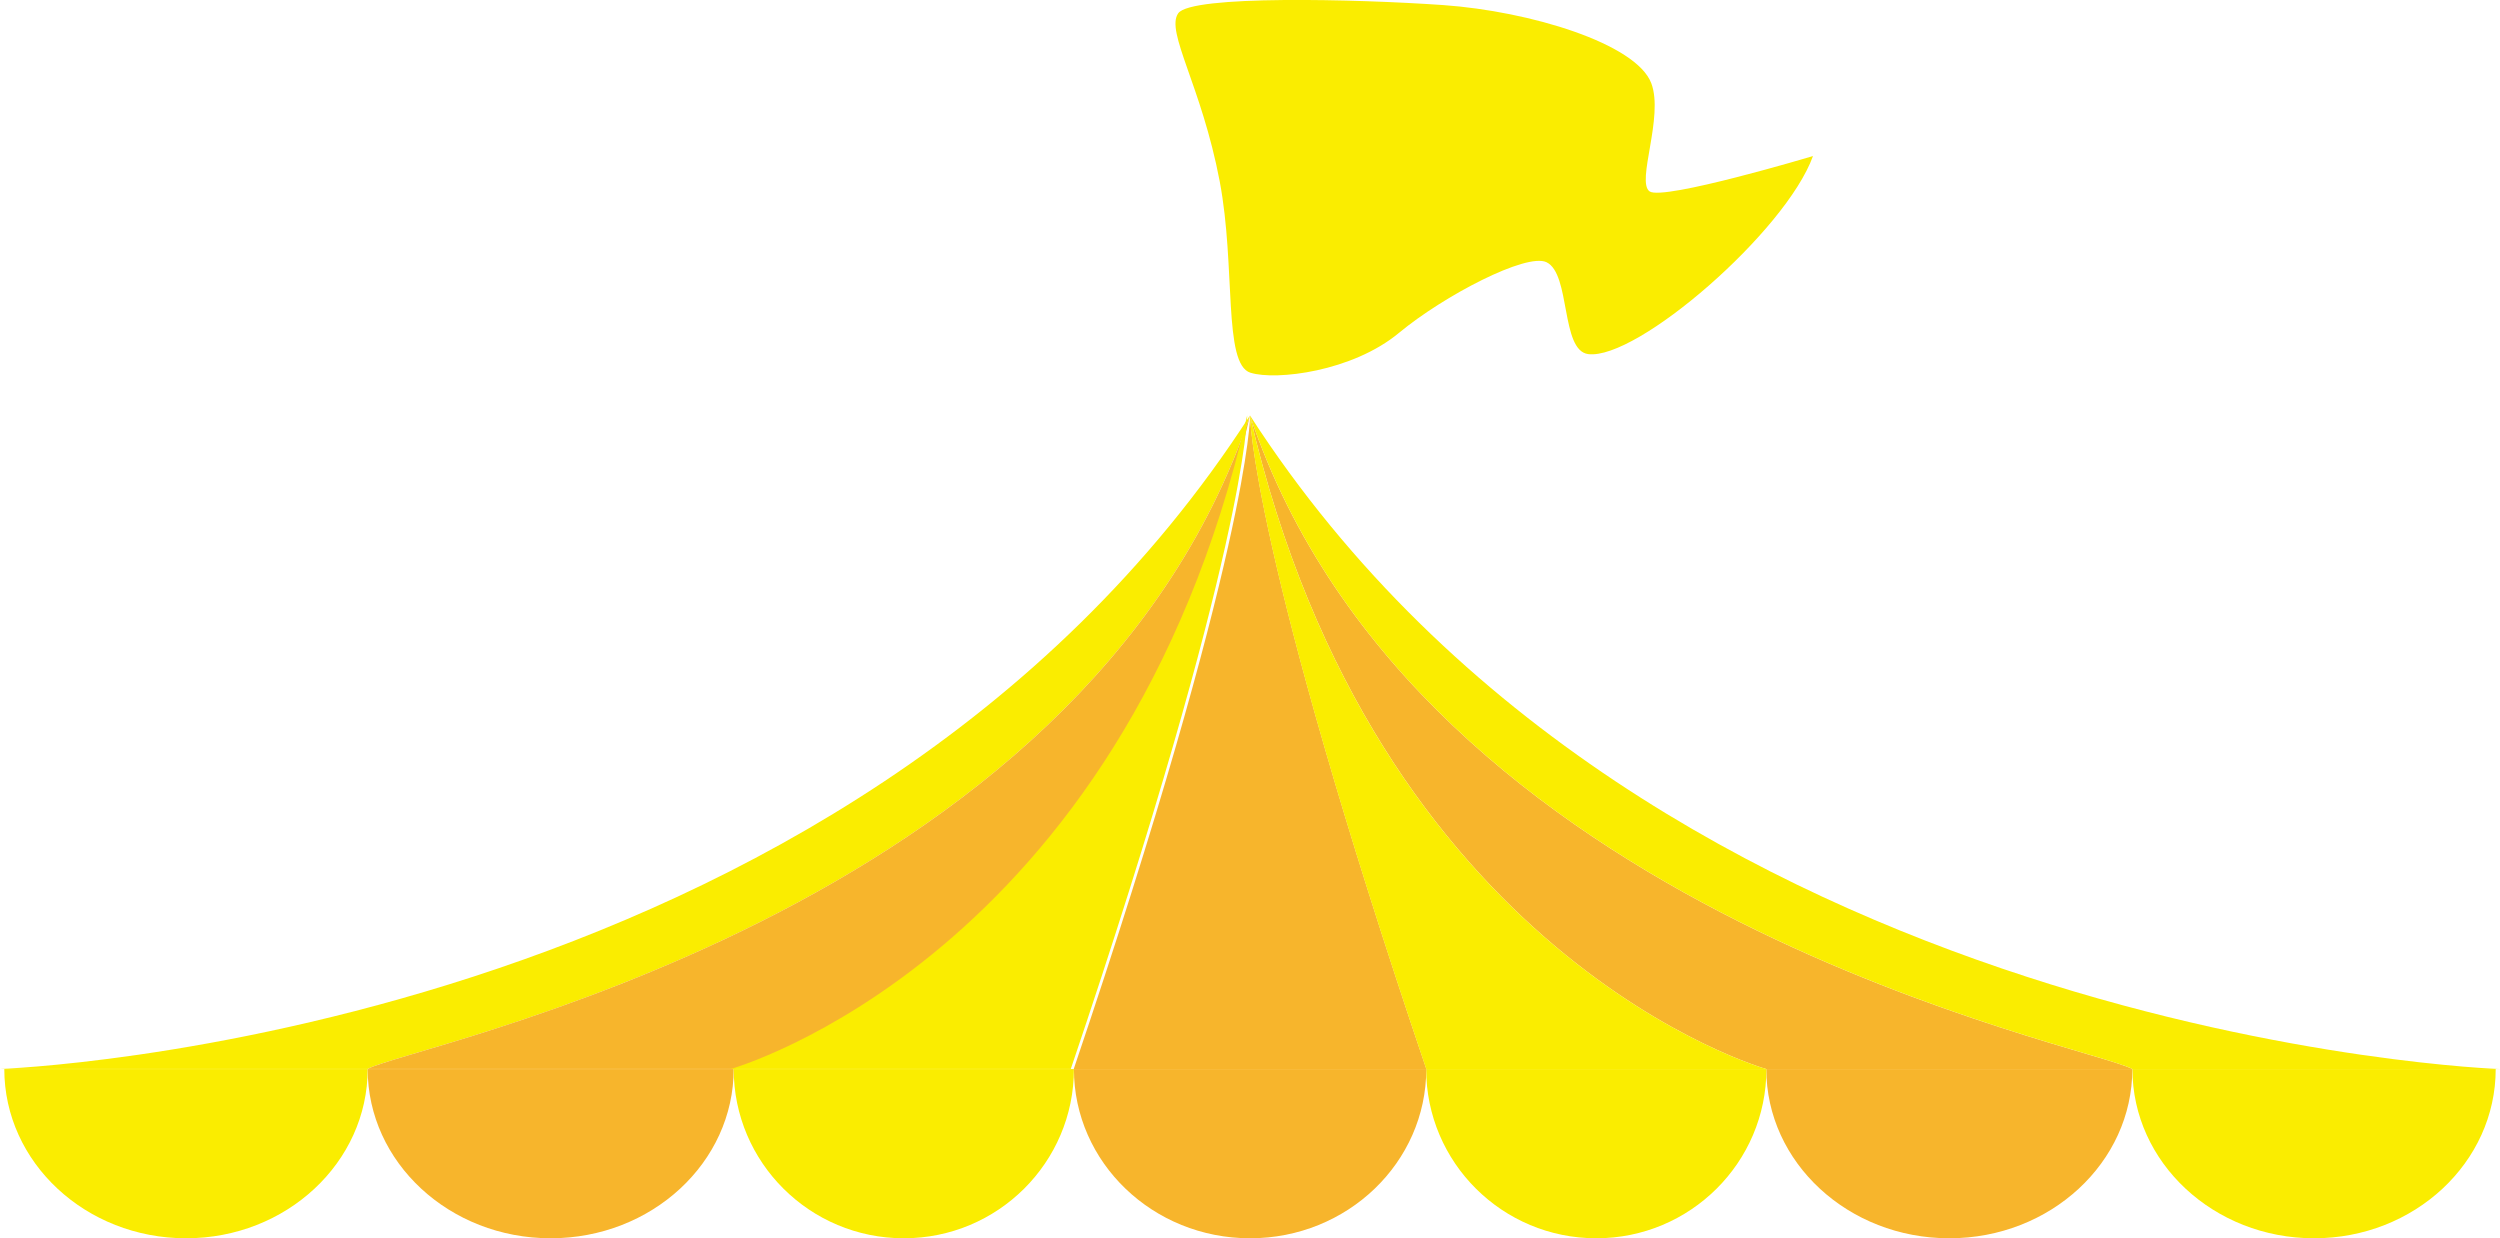 <svg id="_レイヤー_2" data-name="レイヤー 2" xmlns="http://www.w3.org/2000/svg" viewBox="0 0 256 126.79"><defs><style>.cls-1{fill:#f7b52c}.cls-2{fill:#faed00}</style></defs><g id="_レイヤー_3" data-name="レイヤー 3"><path class="cls-2" d="M128.05 38.17c-2.83-.88-1.49-10.82-3.15-19.59-1.86-9.8-5.58-15.34-4.25-17.22 1.32-1.88 18.27-1.46 27.14-.84 8.88.63 19.76 3.94 21.3 8 1.31 3.44-1.57 10.1-.17 11.08 1.39.97 16.73-3.62 16.73-3.62-2.79 7.73-18.03 20.92-23.02 20.28-2.83-.37-1.78-8.22-4.27-9.41-2.05-.98-10.49 3.41-15.11 7.24-4.78 3.97-12.6 4.89-15.19 4.08zm-.05 4.37c-17.27 51.36-86.07 64.5-90.35 66.92H0s86.73-2.94 128-66.92z"/><path class="cls-1" d="M128 42.54c-12.83 55.69-52.87 66.92-52.87 66.92H37.65c4.28-2.43 73.08-15.56 90.35-66.92z"/><path class="cls-2" d="M127.71 42.54s0 13.52-18.06 66.92H74.84s40.04-11.24 52.87-66.92z"/><path class="cls-1" d="M146.05 109.47h-36.1c18.06-53.4 18.06-66.92 18.06-66.92s0 13.52 18.05 66.92z"/><path class="cls-1" d="M218.35 109.47h-37.48S140.83 98.23 128 42.55c17.27 51.36 86.07 64.5 90.35 66.92z"/><path class="cls-2" d="M256 109.47h-37.65c-4.28-2.43-73.08-15.56-90.35-66.92 41.28 63.98 128 66.92 128 66.92z"/><path class="cls-2" d="M180.87 109.47h-34.82C127.99 56.07 128 42.55 128 42.55c12.83 55.69 52.87 66.92 52.87 66.92zm-143.22 0c0 9.57-8.33 17.33-18.6 17.33S.44 119.04.44 109.47h37.21z"/><path class="cls-1" d="M75.13 109.47c0 9.57-8.39 17.33-18.74 17.33s-18.74-7.76-18.74-17.33h37.48z"/><path class="cls-2" d="M109.97 109.47c0 9.57-7.8 17.33-17.42 17.33s-17.42-7.76-17.42-17.33h34.83zm108.39 0c0 9.57 8.33 17.33 18.6 17.33s18.6-7.76 18.6-17.33h-37.21z"/><path class="cls-1" d="M180.87 109.47c0 9.57 8.39 17.33 18.74 17.33s18.74-7.76 18.74-17.33h-37.48z"/><path class="cls-2" d="M146.04 109.47c0 9.57 7.8 17.33 17.42 17.33s17.42-7.76 17.42-17.33h-34.83z"/><path class="cls-1" d="M146.05 109.47c0 9.57-8.08 17.33-18.04 17.33s-18.04-7.76-18.04-17.33h36.09z"/></g></svg>